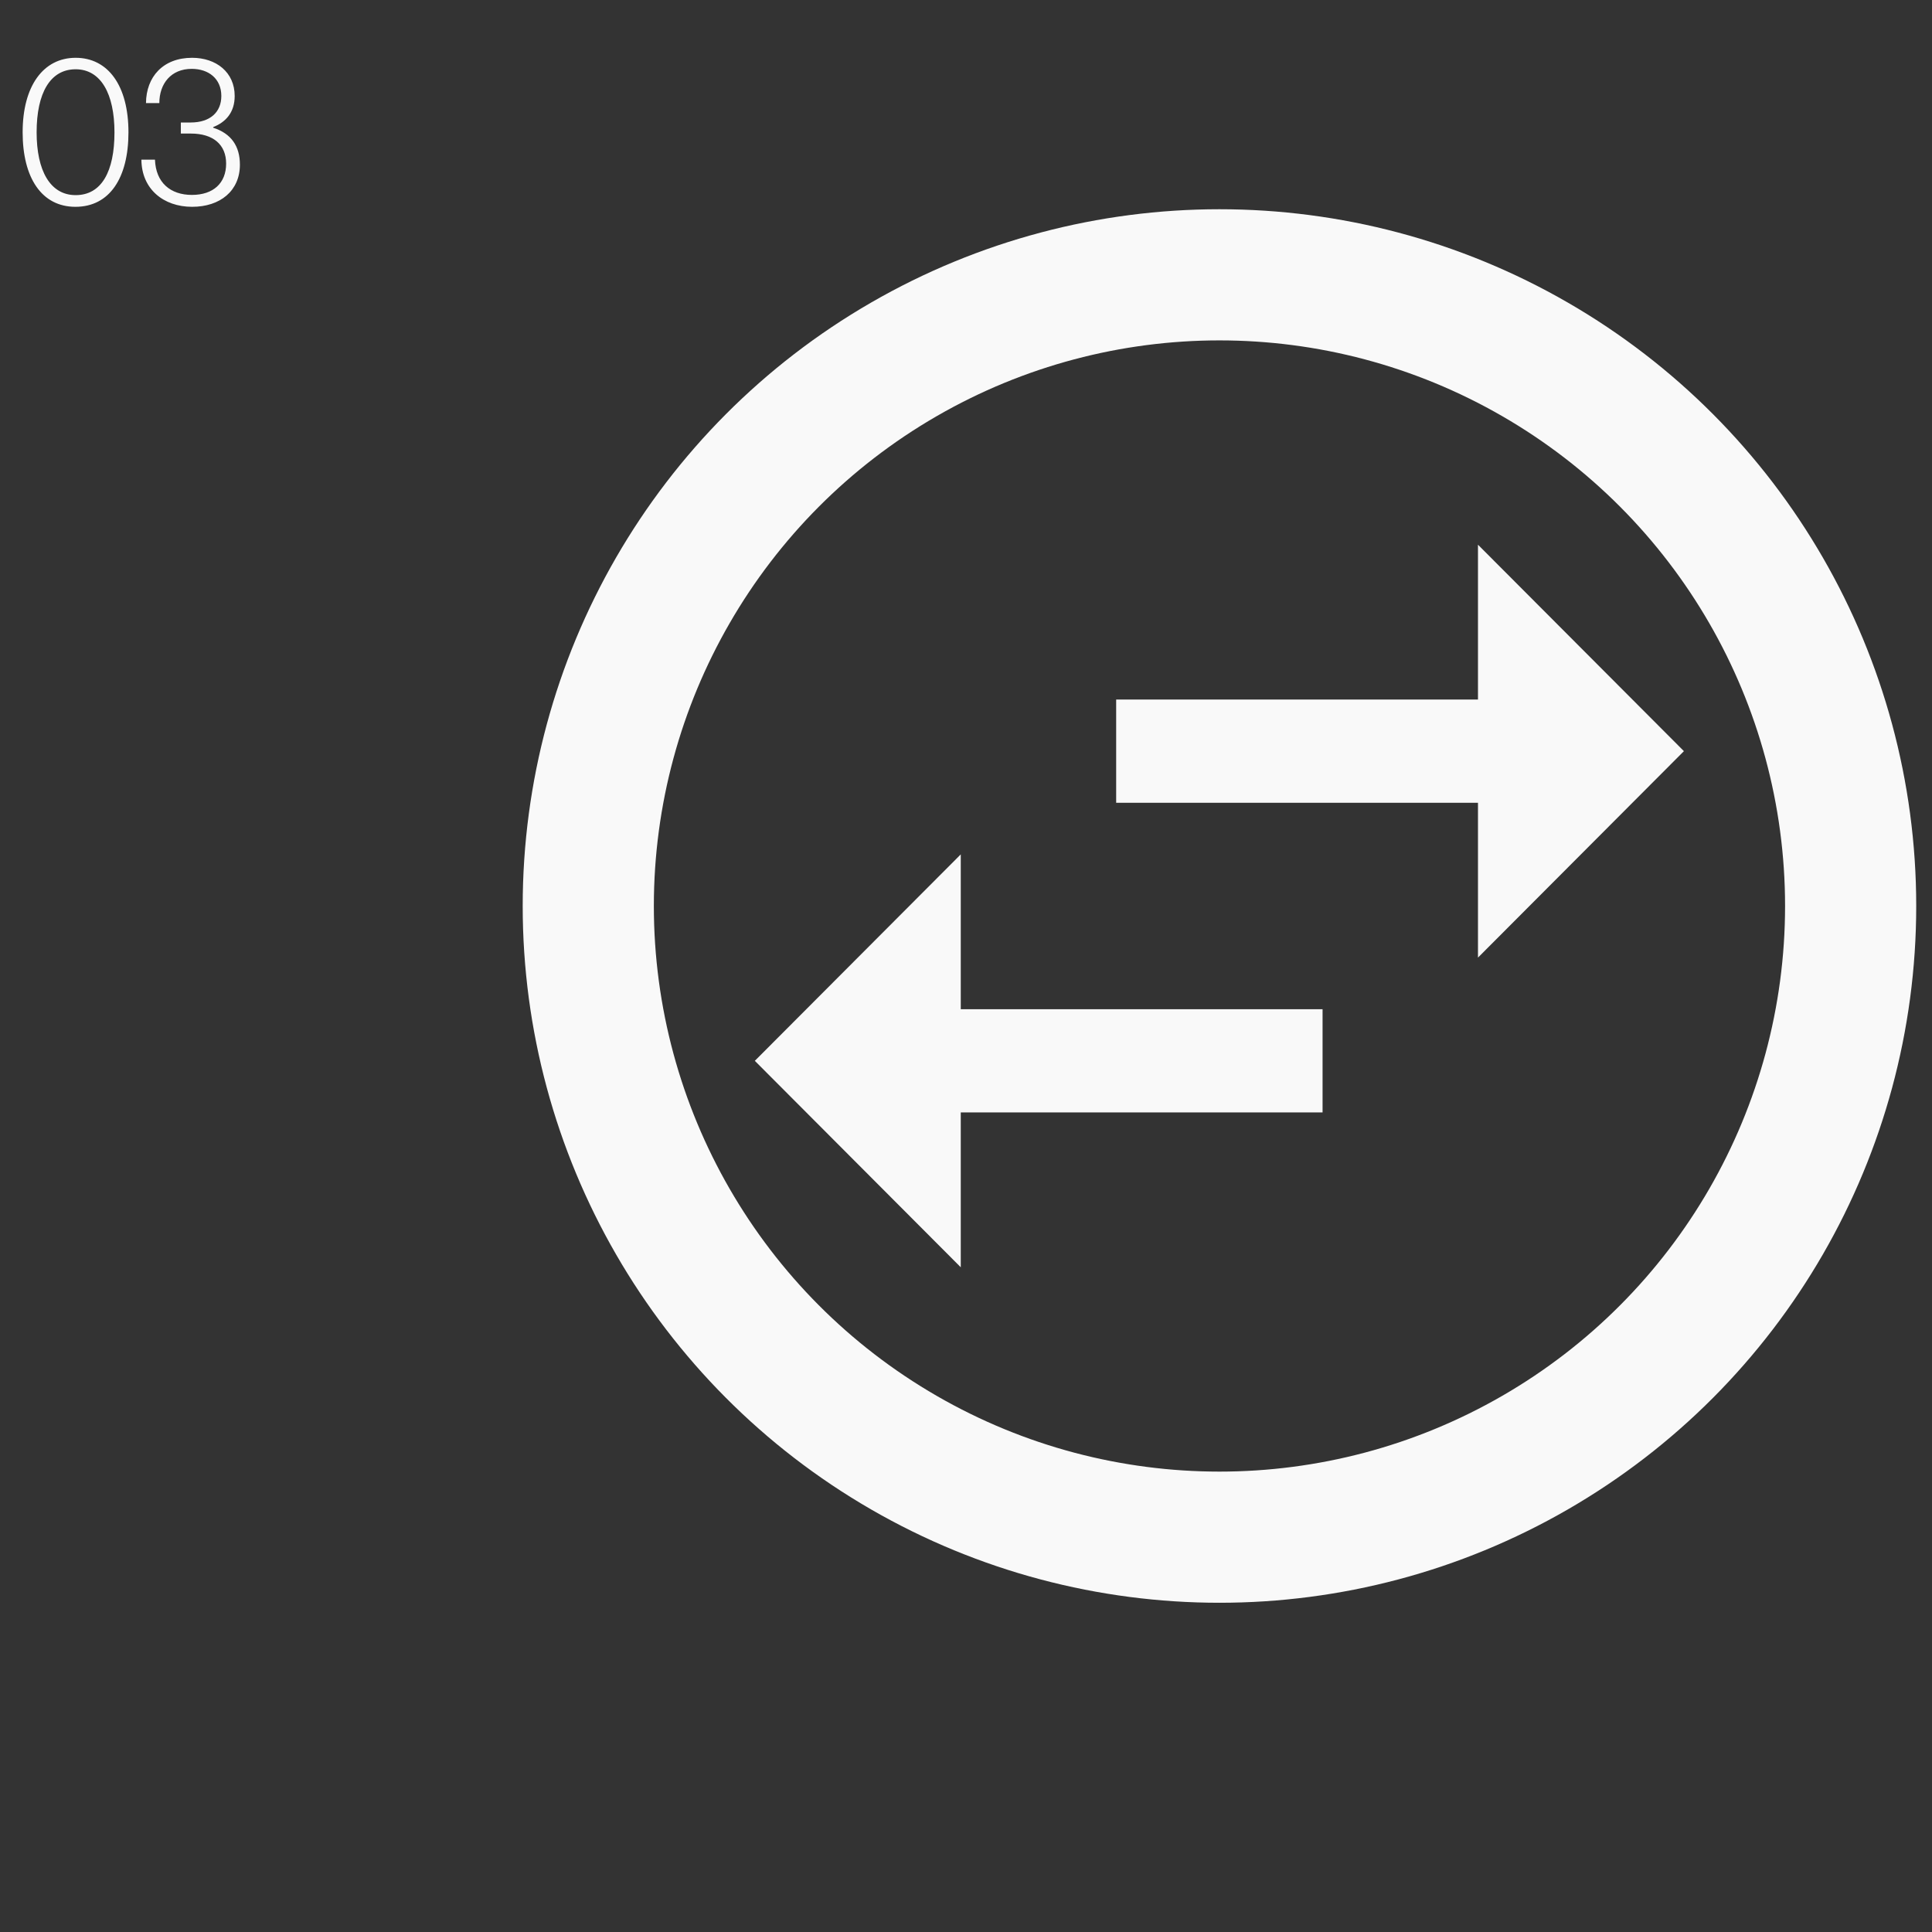 <svg xmlns="http://www.w3.org/2000/svg" fill="none" viewBox="0 0 534 534" height="534" width="534">
<rect x="0" y="0" width="534" height="534" fill="#333333" stroke="none"/>
<path fill="#F9F9F9" d="M20.91 53.932C28.063 53.932 31.64 47.413 31.64 36.569C31.64 25.954 27.89 19.148 20.91 19.148C13.873 19.148 10.123 25.724 10.123 36.569C10.123 47.183 13.873 53.932 20.91 53.932ZM20.853 57.162C11.508 57.162 6.258 49.144 6.258 36.569C6.258 23.762 11.969 15.975 20.91 15.975C29.852 15.975 35.505 23.647 35.505 36.569C35.505 49.144 30.313 57.162 20.853 57.162ZM53.099 57.162C45.196 57.162 39.139 52.259 39.082 44.125H42.831C43.062 50.471 47.1 53.874 53.041 53.874C58.983 53.874 62.502 50.586 62.502 45.221C62.502 39.972 58.925 36.915 52.753 36.915H49.984V33.857H52.695C58.118 33.857 61.175 30.973 61.175 26.531C61.175 21.744 57.656 19.032 52.984 19.032C47.273 19.032 44.042 23.128 44.042 28.493H40.351C40.408 21.224 45.081 15.975 53.099 15.975C59.733 15.975 64.867 19.955 64.867 26.531C64.867 31.031 62.444 33.742 58.925 35.126V35.3C63.944 36.915 66.309 40.434 66.309 45.51C66.309 52.72 60.886 57.162 53.099 57.162Z"></path>
<path fill="#F9F9F9" d="M408.508 150.555L465.428 207.617L408.508 264.679V221.883H308.506V193.351H408.508V150.555ZM208.633 293.211L265.552 236.148V278.945H365.554V307.476H265.552V350.273L208.633 293.211Z" clip-rule="evenodd" fill-rule="evenodd"></path>
<circle stroke-width="36.251" stroke="#F9F9F9" r="174.458" cy="250.417" cx="337.056"></circle>
</svg>
